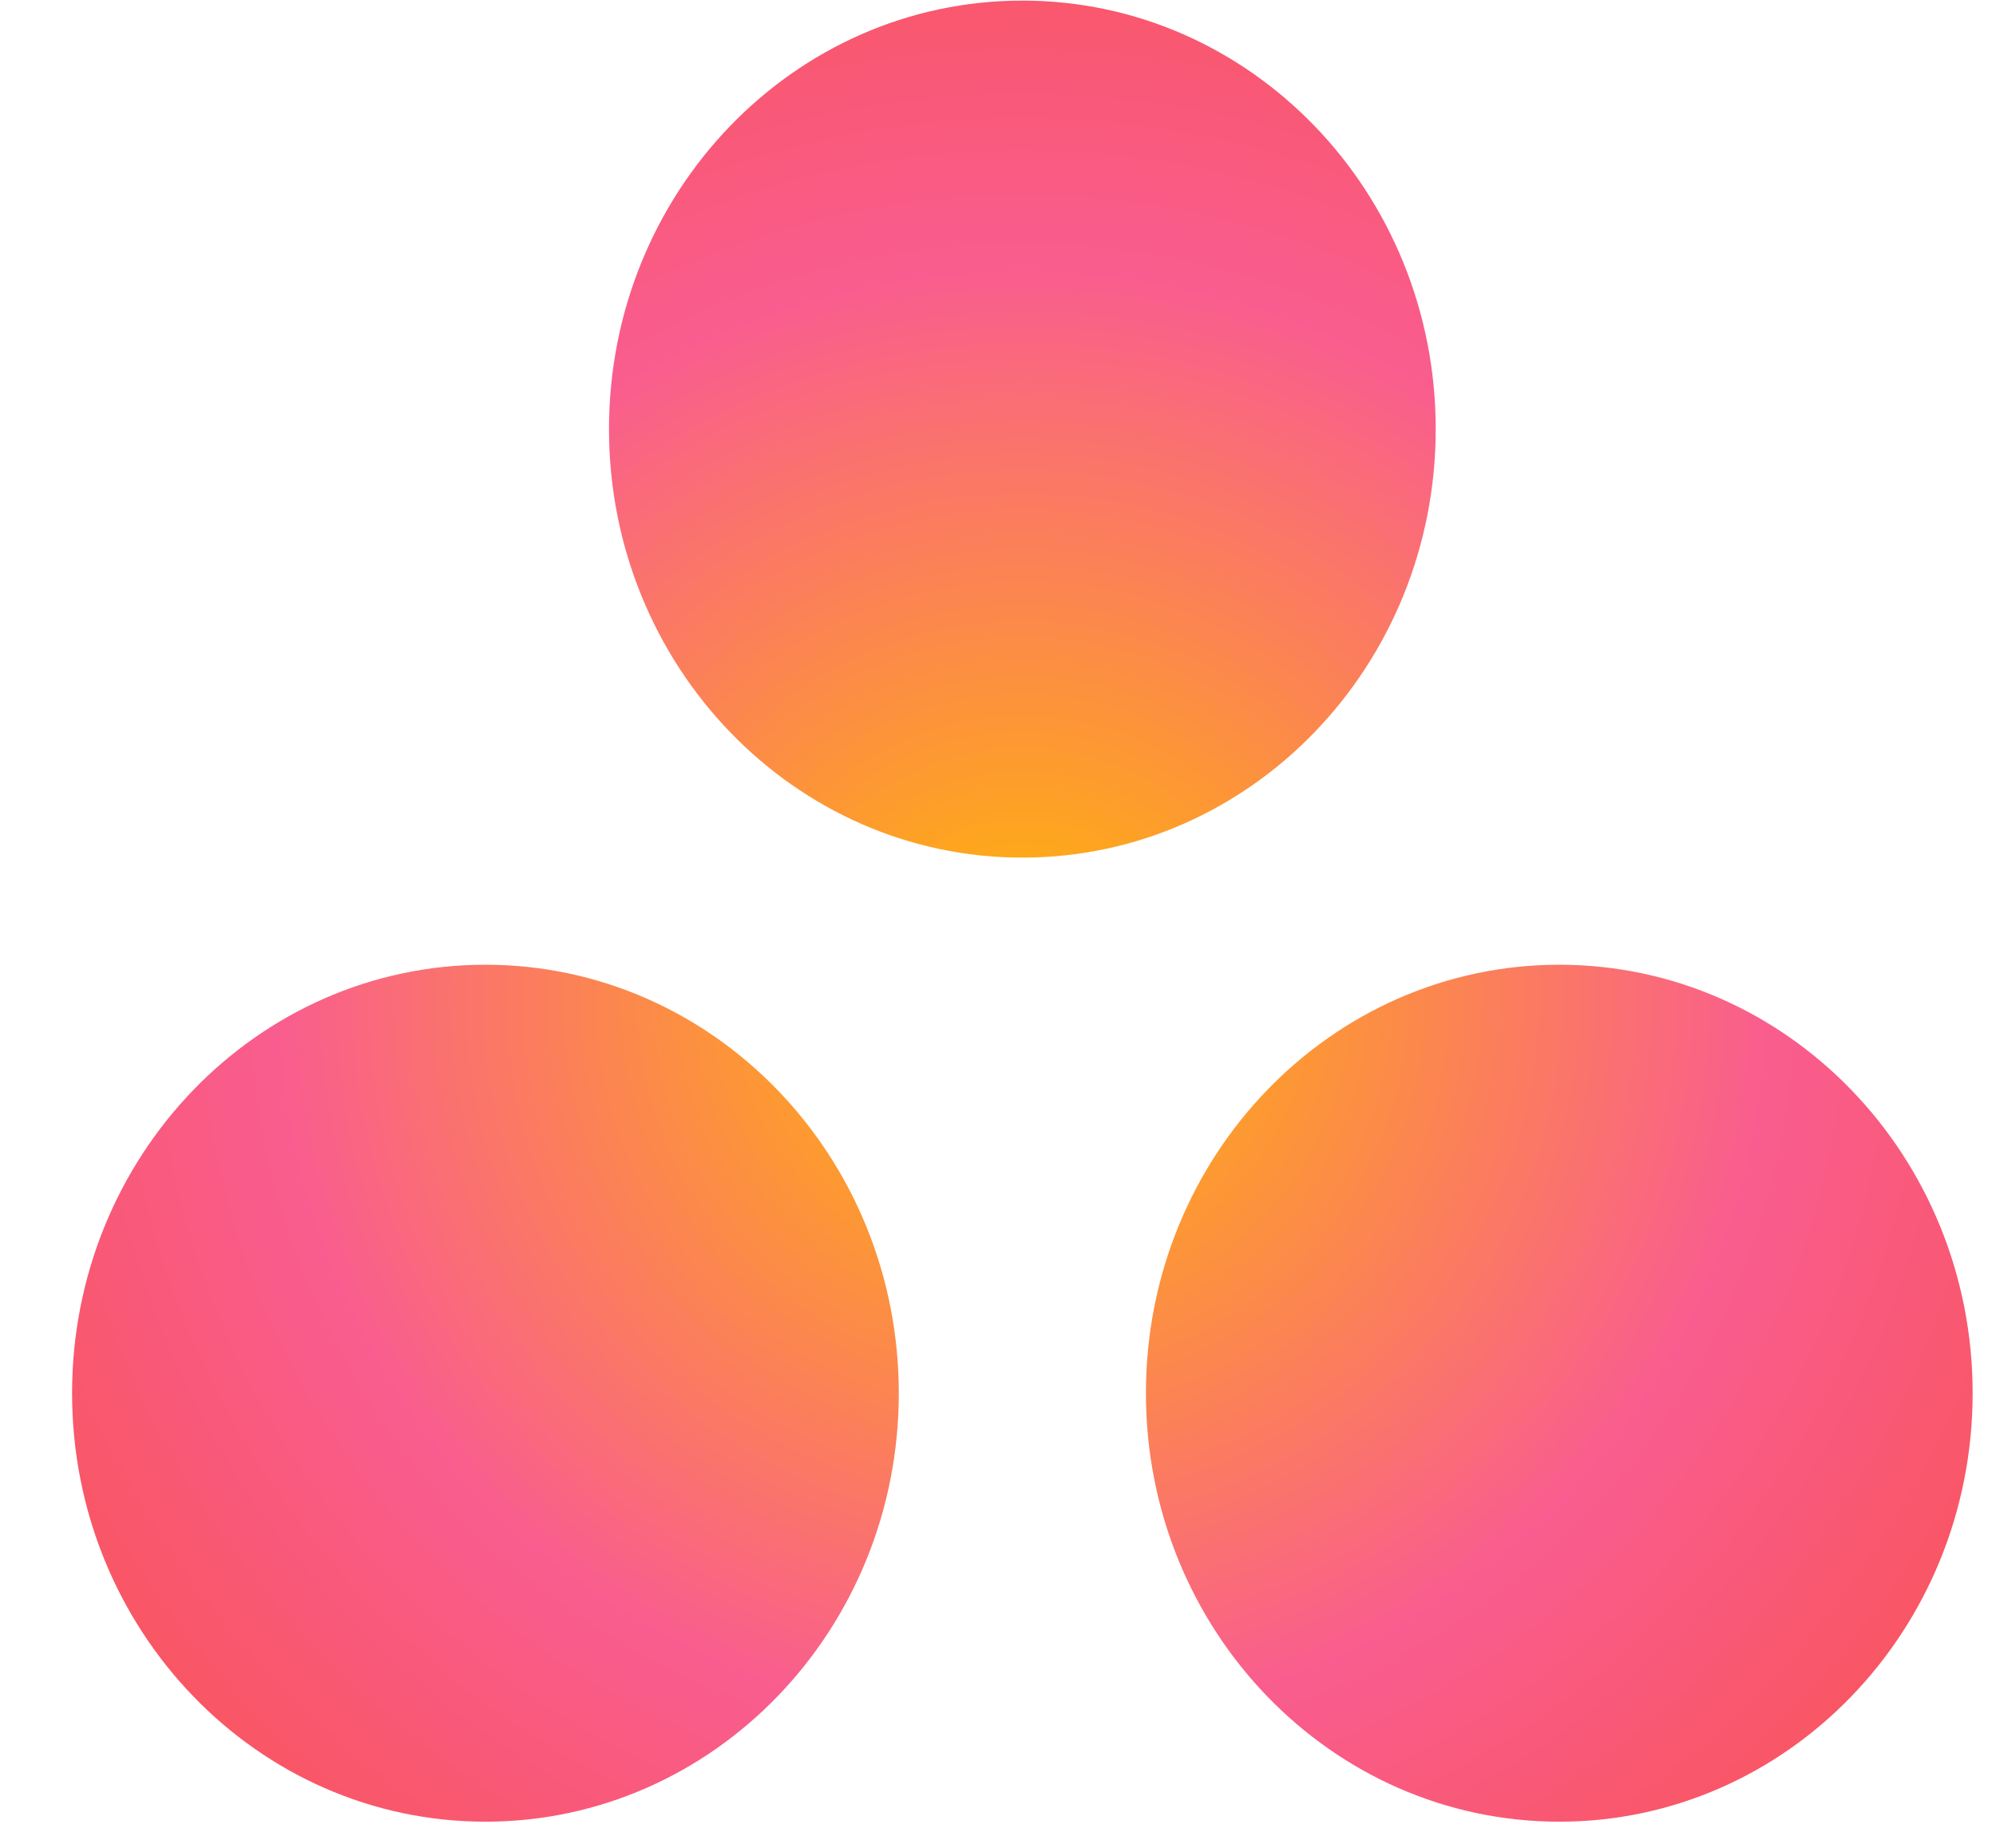 <svg width="27" height="25" viewBox="0 0 27 25" fill="none" xmlns="http://www.w3.org/2000/svg">
<path d="M21.093 13.052C18.005 13.052 15.501 15.647 15.501 18.848C15.501 22.05 18.005 24.646 21.093 24.646C24.181 24.646 26.684 22.05 26.684 18.848C26.684 15.647 24.181 13.052 21.093 13.052ZM6.566 13.052C3.478 13.052 0.975 15.647 0.975 18.849C0.975 22.05 3.478 24.646 6.566 24.646C9.654 24.646 12.158 22.05 12.158 18.849C12.158 15.647 9.654 13.052 6.566 13.052H6.566ZM19.421 5.805C19.421 9.007 16.918 11.603 13.83 11.603C10.741 11.603 8.238 9.007 8.238 5.805C8.238 2.603 10.741 0.008 13.83 0.008C16.918 0.008 19.421 2.603 19.421 5.805H19.421Z" fill="url(#paint0_radial_9187_100403)"/>
<defs>
<radialGradient id="paint0_radial_9187_100403" cx="0" cy="0" r="1" gradientUnits="userSpaceOnUse" gradientTransform="translate(13.833 13.489) scale(17.045 16.335)">
<stop stop-color="#FFB900"/>
<stop offset="0.6" stop-color="#F95D8F"/>
<stop offset="0.999" stop-color="#F95353"/>
</radialGradient>
</defs>
</svg>
